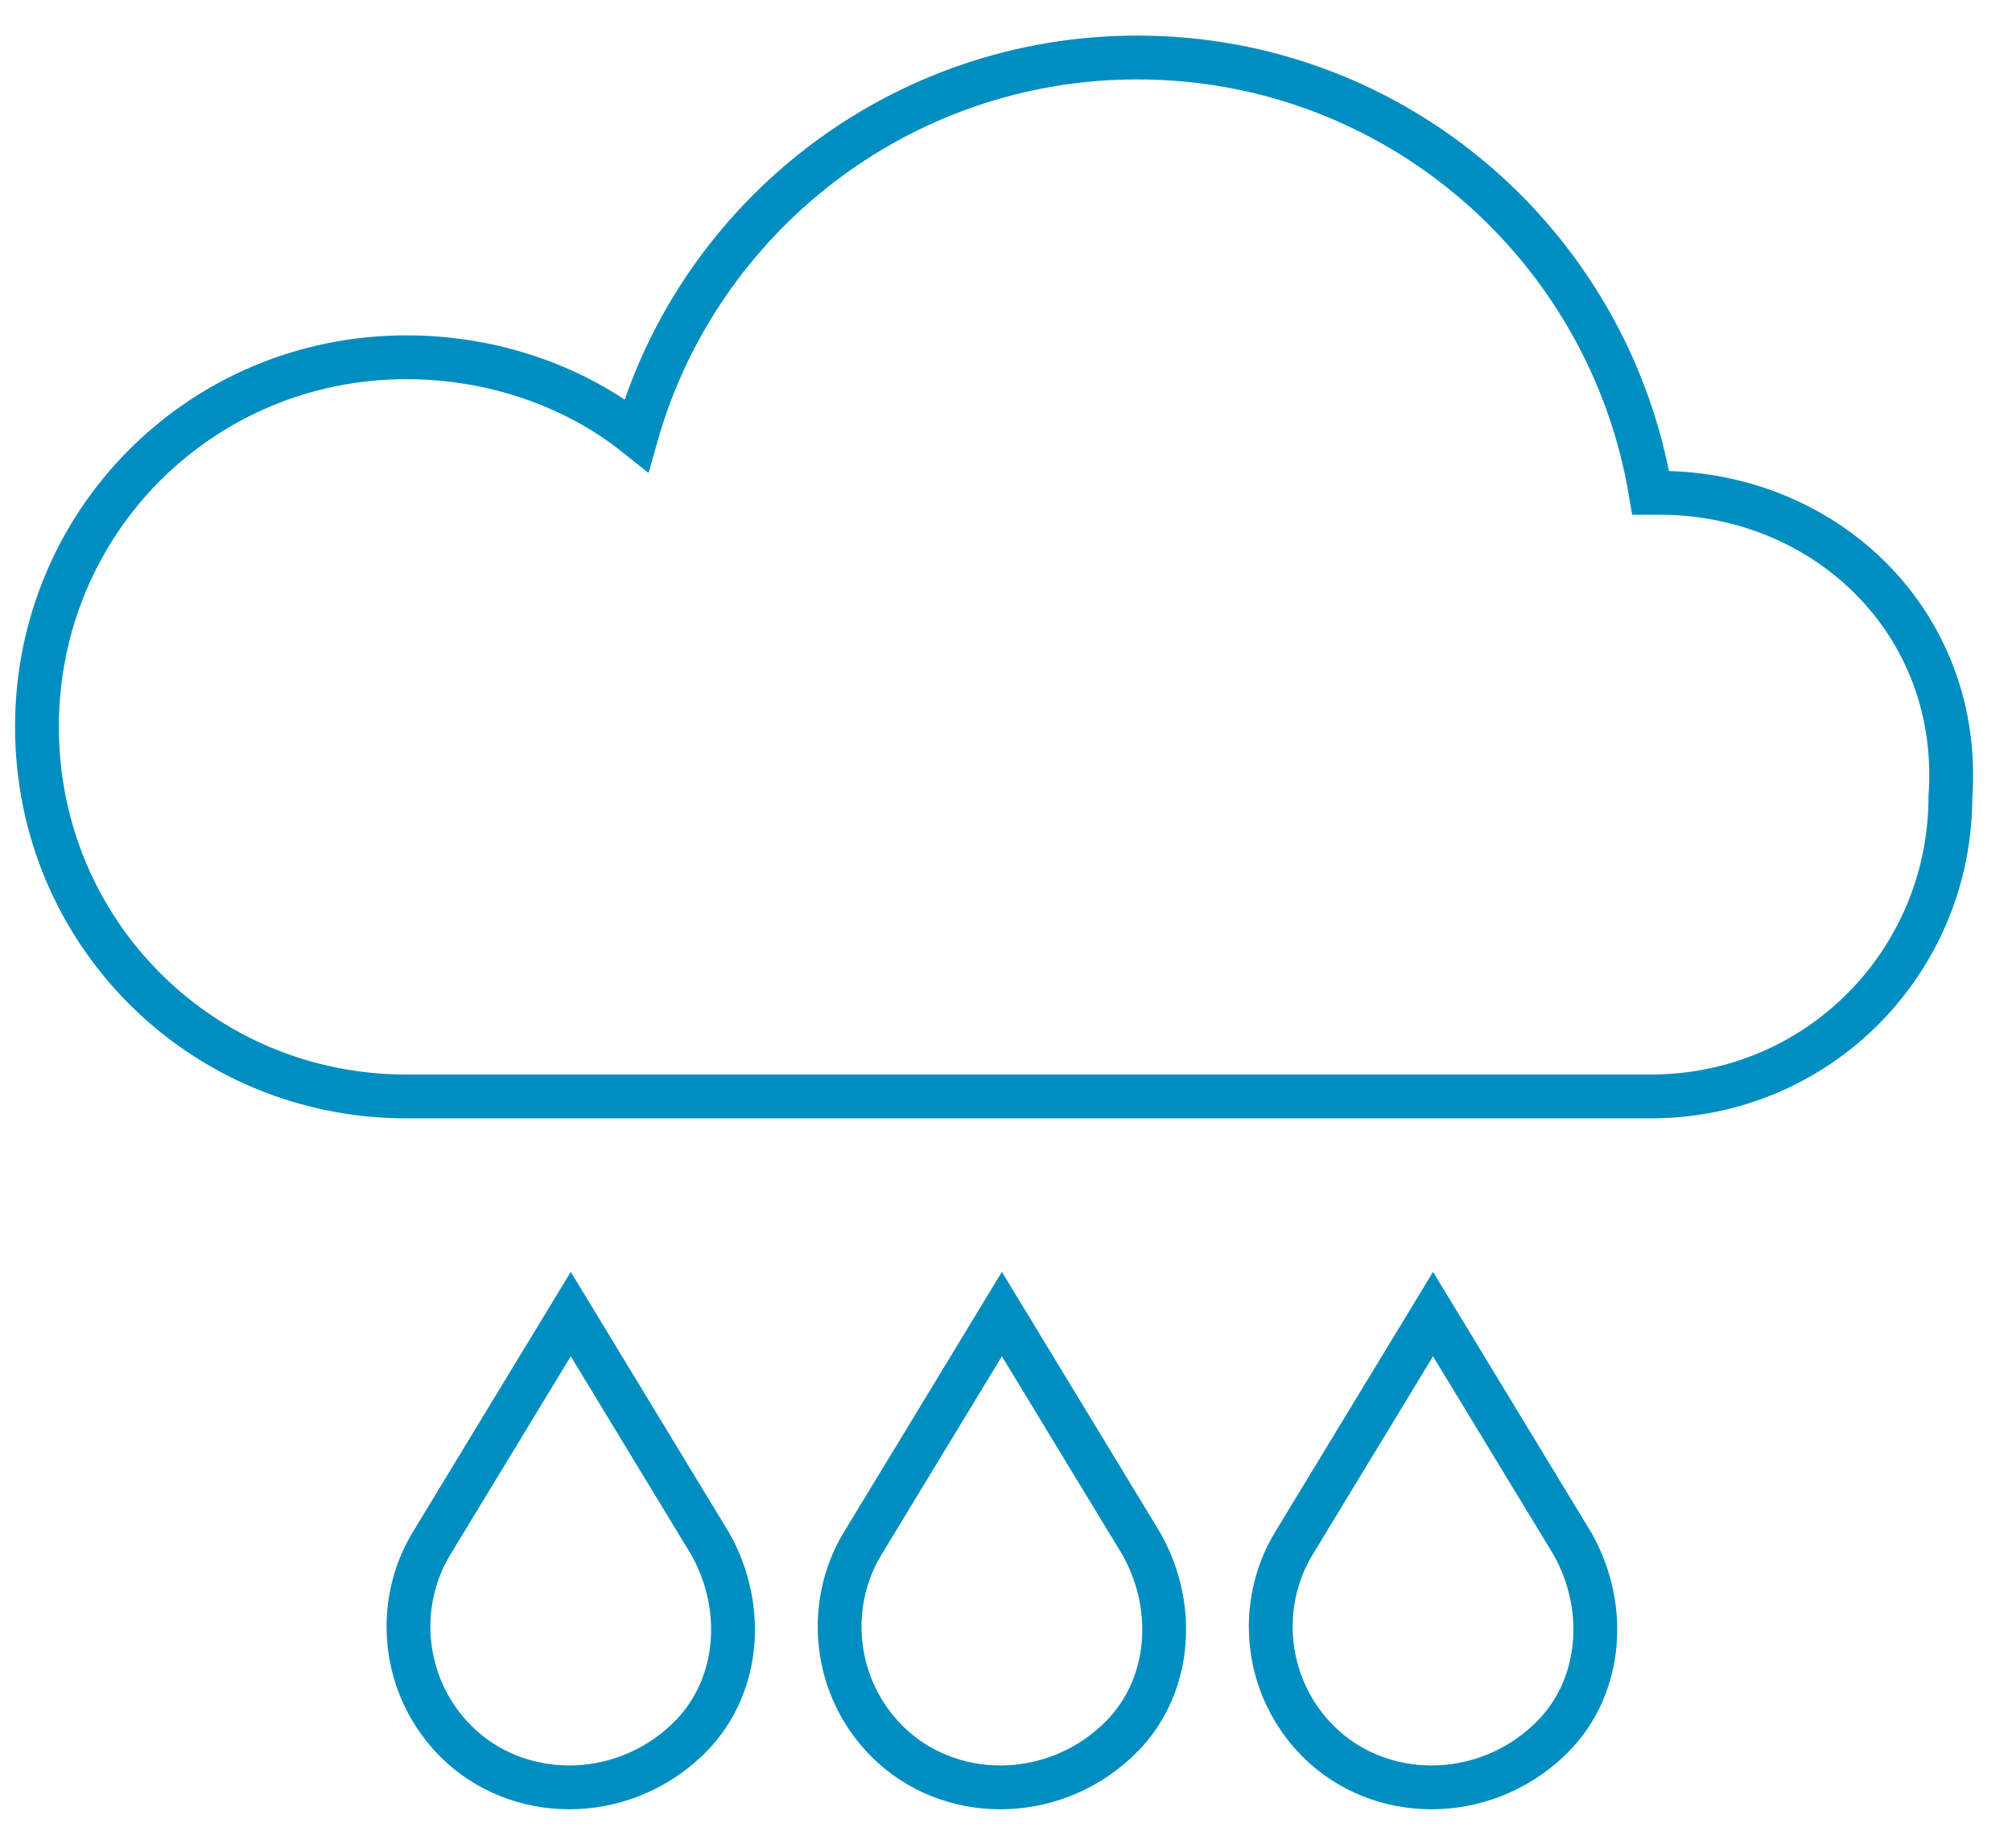 <svg width="49" height="45" viewBox="0 0 49 45" fill="none" xmlns="http://www.w3.org/2000/svg">
<path id="Vector" d="M38.3 37.6L34.9 32L31.5 37.6C30.6 39.1 30.8 41.1 32.1 42.4C33.6 43.9 36.1 43.9 37.7 42.4C39 41.2 39.2 39.2 38.3 37.6ZM27.8 37.6L24.4 32L21 37.6C20.1 39.1 20.3 41.1 21.6 42.4C23.1 43.9 25.6 43.9 27.2 42.4C28.5 41.2 28.7 39.2 27.8 37.6ZM17.3 37.6L13.9 32L10.5 37.6C9.6 39.1 9.8 41.1 11.1 42.4C12.6 43.9 15.1 43.9 16.7 42.4C18 41.2 18.2 39.2 17.3 37.6ZM40.4 12C40.3 12 40.3 12 40.2 12C39.2 6 34 1.4 27.7 1.4C21.9 1.4 17 5.3 15.5 10.6C14 9.4 12 8.7 9.9 8.7C4.9 8.7 0.9 12.7 0.9 17.7C0.9 22.7 4.9 26.7 9.9 26.7H40.2C44.3 26.7 47.5 23.4 47.5 19.4C47.8 15.2 44.5 12 40.4 12Z" stroke="#008EC0" stroke-width="1.067" stroke-miterlimit="10"/>
</svg>
